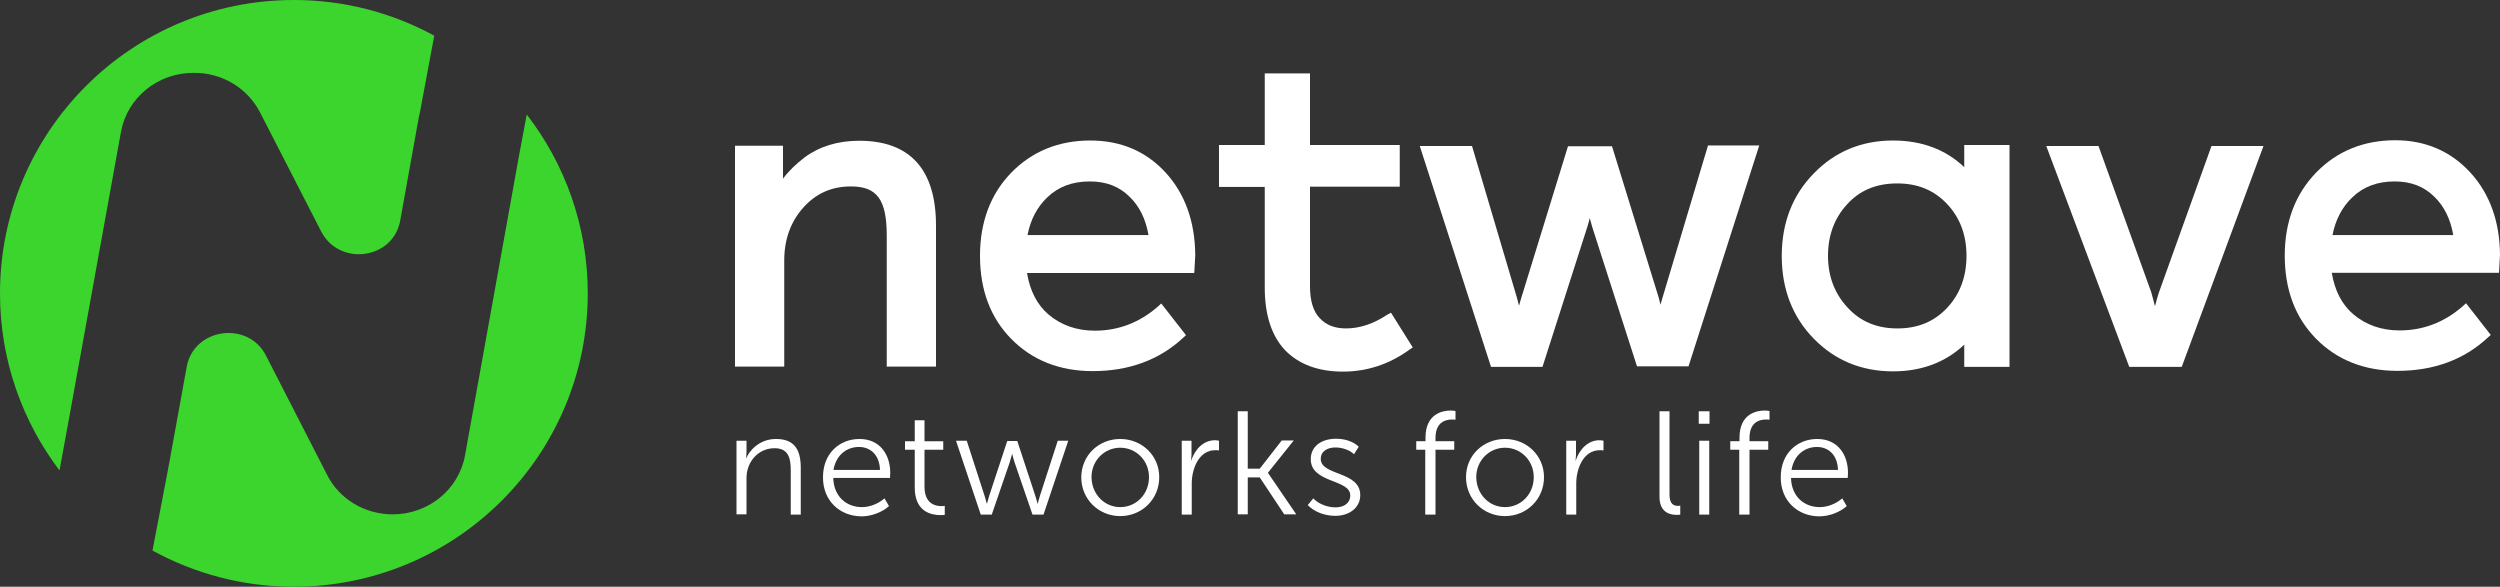 <svg fill="none" height="46" viewBox="0 0 196 46" width="196" xmlns="http://www.w3.org/2000/svg"><rect x="0" y="0" width="196" height="46" fill="#333333" stroke="none"/><g fill="#ffffff"><path d="M67.365 11.035C65.68 11.035 64.229 11.485 63.073 12.346 62.387 12.874 61.818 13.422 61.387 14.009V11.427H57.624V28.742H61.485V20.407C61.485 18.764 61.995 17.375 62.975 16.279 63.974 15.164 65.19 14.616 66.718 14.616 68.757 14.616 69.521 15.653 69.521 18.47V28.742H73.382V17.746C73.402 13.305 71.364 11.035 67.365 11.035Z"/><path d="M85.476 11.016C82.986 11.016 80.889 11.877 79.262 13.559 77.655 15.222 76.832 17.414 76.832 20.055 76.832 22.736 77.655 24.927 79.302 26.59 80.948 28.253 83.084 29.095 85.672 29.095 88.514 29.095 90.905 28.214 92.767 26.473L92.982 26.277 91.042 23.792 90.787 24.027C89.337 25.299 87.671 25.925 85.828 25.925 84.417 25.925 83.202 25.495 82.222 24.673 81.32 23.91 80.752 22.814 80.517 21.405H93.629L93.649 21.092C93.708 20.075 93.708 20.036 93.708 19.997 93.688 17.375 92.904 15.183 91.375 13.52 89.846 11.857 87.867 11.016 85.476 11.016ZM85.436 14.225C86.73 14.225 87.749 14.616 88.572 15.438 89.337 16.181 89.827 17.179 90.042 18.431H80.556C80.791 17.218 81.32 16.22 82.104 15.477 82.967 14.635 84.084 14.225 85.436 14.225Z"/><path d="M108.76 24.672C107.702 25.377 106.624 25.748 105.526 25.748 104.664 25.748 103.978 25.494 103.468 24.946 102.959 24.418 102.704 23.577 102.704 22.461V14.635H109.74V11.367H102.704V5.752H99.156V11.367H95.569V14.655H99.156V22.54C99.156 24.712 99.705 26.355 100.763 27.47 101.841 28.566 103.351 29.134 105.291 29.134 107.192 29.134 108.937 28.547 110.505 27.412L110.759 27.236 109.054 24.516 108.76 24.672Z"/><path d="M130.34 23.342C130.281 23.518 130.242 23.694 130.183 23.89L130.046 23.342 126.381 11.465H122.931L119.266 23.361C119.207 23.557 119.149 23.753 119.09 23.968L118.933 23.361 115.405 11.445H111.309L116.895 28.761H120.932L124.441 17.804C124.519 17.57 124.578 17.335 124.637 17.1L124.833 17.804 128.341 28.722H132.379L137.925 11.406H133.907L130.34 23.342Z"/><path d="M153.997 13.109C152.547 11.72 150.665 11.016 148.411 11.016 145.961 11.016 143.864 11.877 142.198 13.598 140.532 15.301 139.689 17.472 139.689 20.075 139.689 22.657 140.532 24.849 142.198 26.551 143.864 28.253 145.941 29.114 148.411 29.114 150.645 29.114 152.527 28.41 153.997 27.021V28.762H157.545V11.368H153.997V13.109ZM148.764 25.749C147.157 25.749 145.863 25.221 144.844 24.105 143.825 23.01 143.315 21.64 143.315 20.055 143.315 18.451 143.825 17.081 144.824 16.005 145.824 14.909 147.117 14.381 148.744 14.381 150.351 14.381 151.625 14.909 152.645 15.985 153.664 17.062 154.173 18.431 154.173 20.055 154.173 21.679 153.664 23.068 152.645 24.145 151.625 25.221 150.351 25.749 148.764 25.749Z"/><path d="M169.265 22.911C169.148 23.263 169.05 23.635 168.952 24.007L168.658 22.911 164.522 11.445H160.426L166.933 28.761H171.049L177.458 11.445H173.381L169.265 22.911Z"/><path d="M193.668 13.52C192.139 11.857 190.159 10.996 187.788 10.996 185.299 10.996 183.201 11.857 181.575 13.54 179.948 15.222 179.125 17.414 179.125 20.036 179.125 22.716 179.948 24.908 181.594 26.571 183.241 28.234 185.377 29.075 187.964 29.075 190.806 29.075 193.197 28.195 195.059 26.453L195.275 26.258 193.335 23.773 193.08 24.008C191.629 25.279 189.963 25.905 188.121 25.905 186.71 25.905 185.495 25.475 184.515 24.653 183.613 23.89 183.045 22.794 182.809 21.386H195.922L195.941 21.073C196 20.055 196 20.016 196 19.977 195.981 17.375 195.197 15.183 193.668 13.52ZM187.729 14.225C189.023 14.225 190.042 14.616 190.865 15.438 191.629 16.181 192.119 17.179 192.335 18.431H182.868C183.103 17.218 183.633 16.22 184.417 15.477 185.279 14.635 186.396 14.225 187.729 14.225Z"/><path d="M57.761 34.553H58.526V35.453C58.526 35.707 58.486 35.923 58.486 35.923H58.506C58.722 35.394 59.486 34.416 60.839 34.416 62.269 34.416 62.779 35.238 62.779 36.666V40.345H61.995V36.862C61.995 35.962 61.838 35.14 60.721 35.14 59.486 35.14 58.526 36.157 58.526 37.488V40.325H57.742V34.553H57.761Z"/><path d="M67.385 34.416C68.992 34.416 69.796 35.649 69.796 37.077 69.796 37.194 69.776 37.351 69.776 37.468H65.327C65.366 38.936 66.366 39.758 67.581 39.758 68.208 39.758 68.874 39.484 69.345 39.073L69.698 39.679C69.149 40.169 68.306 40.481 67.561 40.481 65.836 40.481 64.523 39.249 64.523 37.449 64.504 35.551 65.817 34.416 67.385 34.416ZM68.992 36.842C68.953 35.629 68.208 35.042 67.346 35.042 66.385 35.042 65.542 35.668 65.346 36.842H68.992Z"/><path d="M71.716 35.258H70.952V34.593H71.716V32.949H72.481V34.593H73.951V35.258H72.481V38.154C72.481 39.504 73.343 39.68 73.794 39.68 73.873 39.68 73.951 39.68 74.069 39.66V40.365C73.99 40.384 73.892 40.384 73.735 40.384 73.069 40.384 71.716 40.169 71.716 38.232V35.258Z"/><path d="M74.951 34.553H75.793L77.185 38.857C77.283 39.151 77.362 39.483 77.362 39.483H77.381C77.381 39.483 77.479 39.151 77.558 38.857L78.969 34.572H79.753L81.164 38.857C81.262 39.151 81.34 39.483 81.34 39.483H81.36C81.36 39.483 81.438 39.17 81.536 38.857L82.928 34.553H83.751L81.811 40.344H80.948L79.537 36.235C79.439 35.942 79.361 35.609 79.361 35.609H79.341C79.341 35.609 79.243 35.962 79.165 36.235L77.754 40.344H76.891L74.951 34.553Z"/><path d="M87.828 34.416C89.513 34.416 90.885 35.707 90.885 37.41 90.885 39.151 89.513 40.462 87.828 40.462 86.142 40.462 84.77 39.151 84.77 37.41 84.79 35.688 86.142 34.416 87.828 34.416ZM87.828 39.758C89.062 39.758 90.082 38.76 90.082 37.41 90.082 36.099 89.062 35.101 87.828 35.101 86.593 35.101 85.574 36.099 85.574 37.41 85.593 38.76 86.593 39.758 87.828 39.758Z"/><path d="M92.649 34.553H93.414V35.629C93.414 35.883 93.375 36.099 93.375 36.099H93.394C93.688 35.218 94.355 34.514 95.256 34.514 95.354 34.514 95.472 34.533 95.57 34.553V35.316C95.531 35.296 95.393 35.296 95.276 35.296 93.982 35.296 93.433 36.764 93.433 37.899V40.344H92.649V34.553Z"/><path d="M97.04 32.244H97.824V36.744H98.764L100.489 34.533H101.43L99.411 37.057V37.077L101.626 40.325H100.685L98.764 37.429H97.824V40.325H97.04V32.244Z"/><path d="M102.959 39.073C103.39 39.523 104.076 39.777 104.703 39.777 105.35 39.777 105.86 39.464 105.86 38.838 105.86 37.547 102.763 37.899 102.763 36.001 102.763 34.944 103.665 34.397 104.743 34.397 105.37 34.397 106.056 34.573 106.526 35.023L106.154 35.61C105.821 35.277 105.213 35.081 104.703 35.081 104.096 35.081 103.547 35.355 103.547 35.981 103.547 37.312 106.644 36.92 106.644 38.818 106.644 39.777 105.821 40.442 104.684 40.442 103.919 40.442 103.077 40.169 102.528 39.601L102.959 39.073Z"/><path d="M111.759 35.257H111.034V34.592H111.759V34.318C111.759 32.42 113.112 32.185 113.759 32.185 113.896 32.185 113.994 32.205 114.111 32.225V32.91C114.072 32.89 113.955 32.89 113.837 32.89 113.386 32.89 112.543 33.047 112.543 34.338V34.592H114.013V35.257H112.543V40.345H111.74V35.257H111.759Z"/><path d="M117.992 34.416C119.678 34.416 121.05 35.707 121.05 37.41 121.05 39.151 119.678 40.462 117.992 40.462 116.307 40.462 114.935 39.151 114.935 37.41 114.935 35.688 116.307 34.416 117.992 34.416ZM117.992 39.758C119.227 39.758 120.246 38.76 120.246 37.41 120.246 36.099 119.227 35.101 117.992 35.101 116.757 35.101 115.738 36.099 115.738 37.41 115.758 38.76 116.757 39.758 117.992 39.758Z"/><path d="M122.794 34.553H123.558V35.629C123.558 35.883 123.519 36.099 123.519 36.099H123.539C123.833 35.218 124.499 34.514 125.401 34.514 125.499 34.514 125.616 34.533 125.714 34.553V35.316C125.675 35.296 125.538 35.296 125.42 35.296 124.127 35.296 123.578 36.764 123.578 37.899V40.344H122.794V34.553Z"/><path d="M130.105 32.244H130.889V38.779C130.889 39.542 131.242 39.66 131.555 39.66 131.595 39.66 131.673 39.66 131.732 39.64V40.344C131.653 40.364 131.575 40.364 131.438 40.364 130.967 40.364 130.105 40.208 130.105 38.955V32.244Z"/><path d="M133.182 32.244H134.025V33.222H133.182V32.244ZM133.221 34.553H134.005V40.344H133.221V34.553Z"/><path d="M136.377 35.257H135.652V34.592H136.377V34.318C136.377 32.42 137.729 32.185 138.376 32.185 138.513 32.185 138.611 32.205 138.729 32.225V32.91C138.69 32.89 138.572 32.89 138.455 32.89 138.004 32.89 137.161 33.047 137.161 34.338V34.592H138.631V35.257H137.161V40.345H136.357V35.257H136.377Z"/><path d="M142.473 34.416C144.08 34.416 144.883 35.649 144.883 37.077 144.883 37.194 144.864 37.351 144.864 37.468H140.415C140.454 38.936 141.453 39.758 142.669 39.758 143.296 39.758 143.962 39.484 144.433 39.073L144.785 39.679C144.237 40.169 143.394 40.481 142.649 40.481 140.924 40.481 139.611 39.249 139.611 37.449 139.591 35.551 140.905 34.416 142.473 34.416ZM144.099 36.842C144.06 35.629 143.315 35.042 142.453 35.042 141.493 35.042 140.65 35.668 140.454 36.842H144.099Z"/></g><path d="M9.486 10.331C9.976 7.65 12.368 5.713 15.151 5.713H15.21C17.405 5.694 19.404 6.907 20.384 8.805L25.186 18.157C26.617 20.916 30.85 20.329 31.38 17.277L32.654 10.194 32.85 9.118C32.869 9.04 32.889 8.961 32.908 8.883L34.045 2.798C30.772 1.017 27.028 0 23.05 0 10.31 0 0 10.292 0 23.01 0 28.214 1.744 33.028 4.665 36.882L5.39 32.93 9.486 10.331Z" fill="#3cd52e"/><path d="M41.297 8.98 40.69 12.209 36.456 35.708C35.966 38.388 33.575 40.325 30.792 40.325 28.596 40.325 26.597 39.132 25.637 37.214L20.855 27.881C19.443 25.122 15.21 25.709 14.641 28.742L13.289 36.177 13.152 36.901C13.152 36.941 13.132 36.98 13.132 37.019L11.956 43.163C15.249 44.963 19.012 46 23.03 46 35.751 46 46.08 35.708 46.08 22.99 46.08 17.727 44.296 12.855 41.297 8.98Z" fill="#3cd52e"/></svg>
